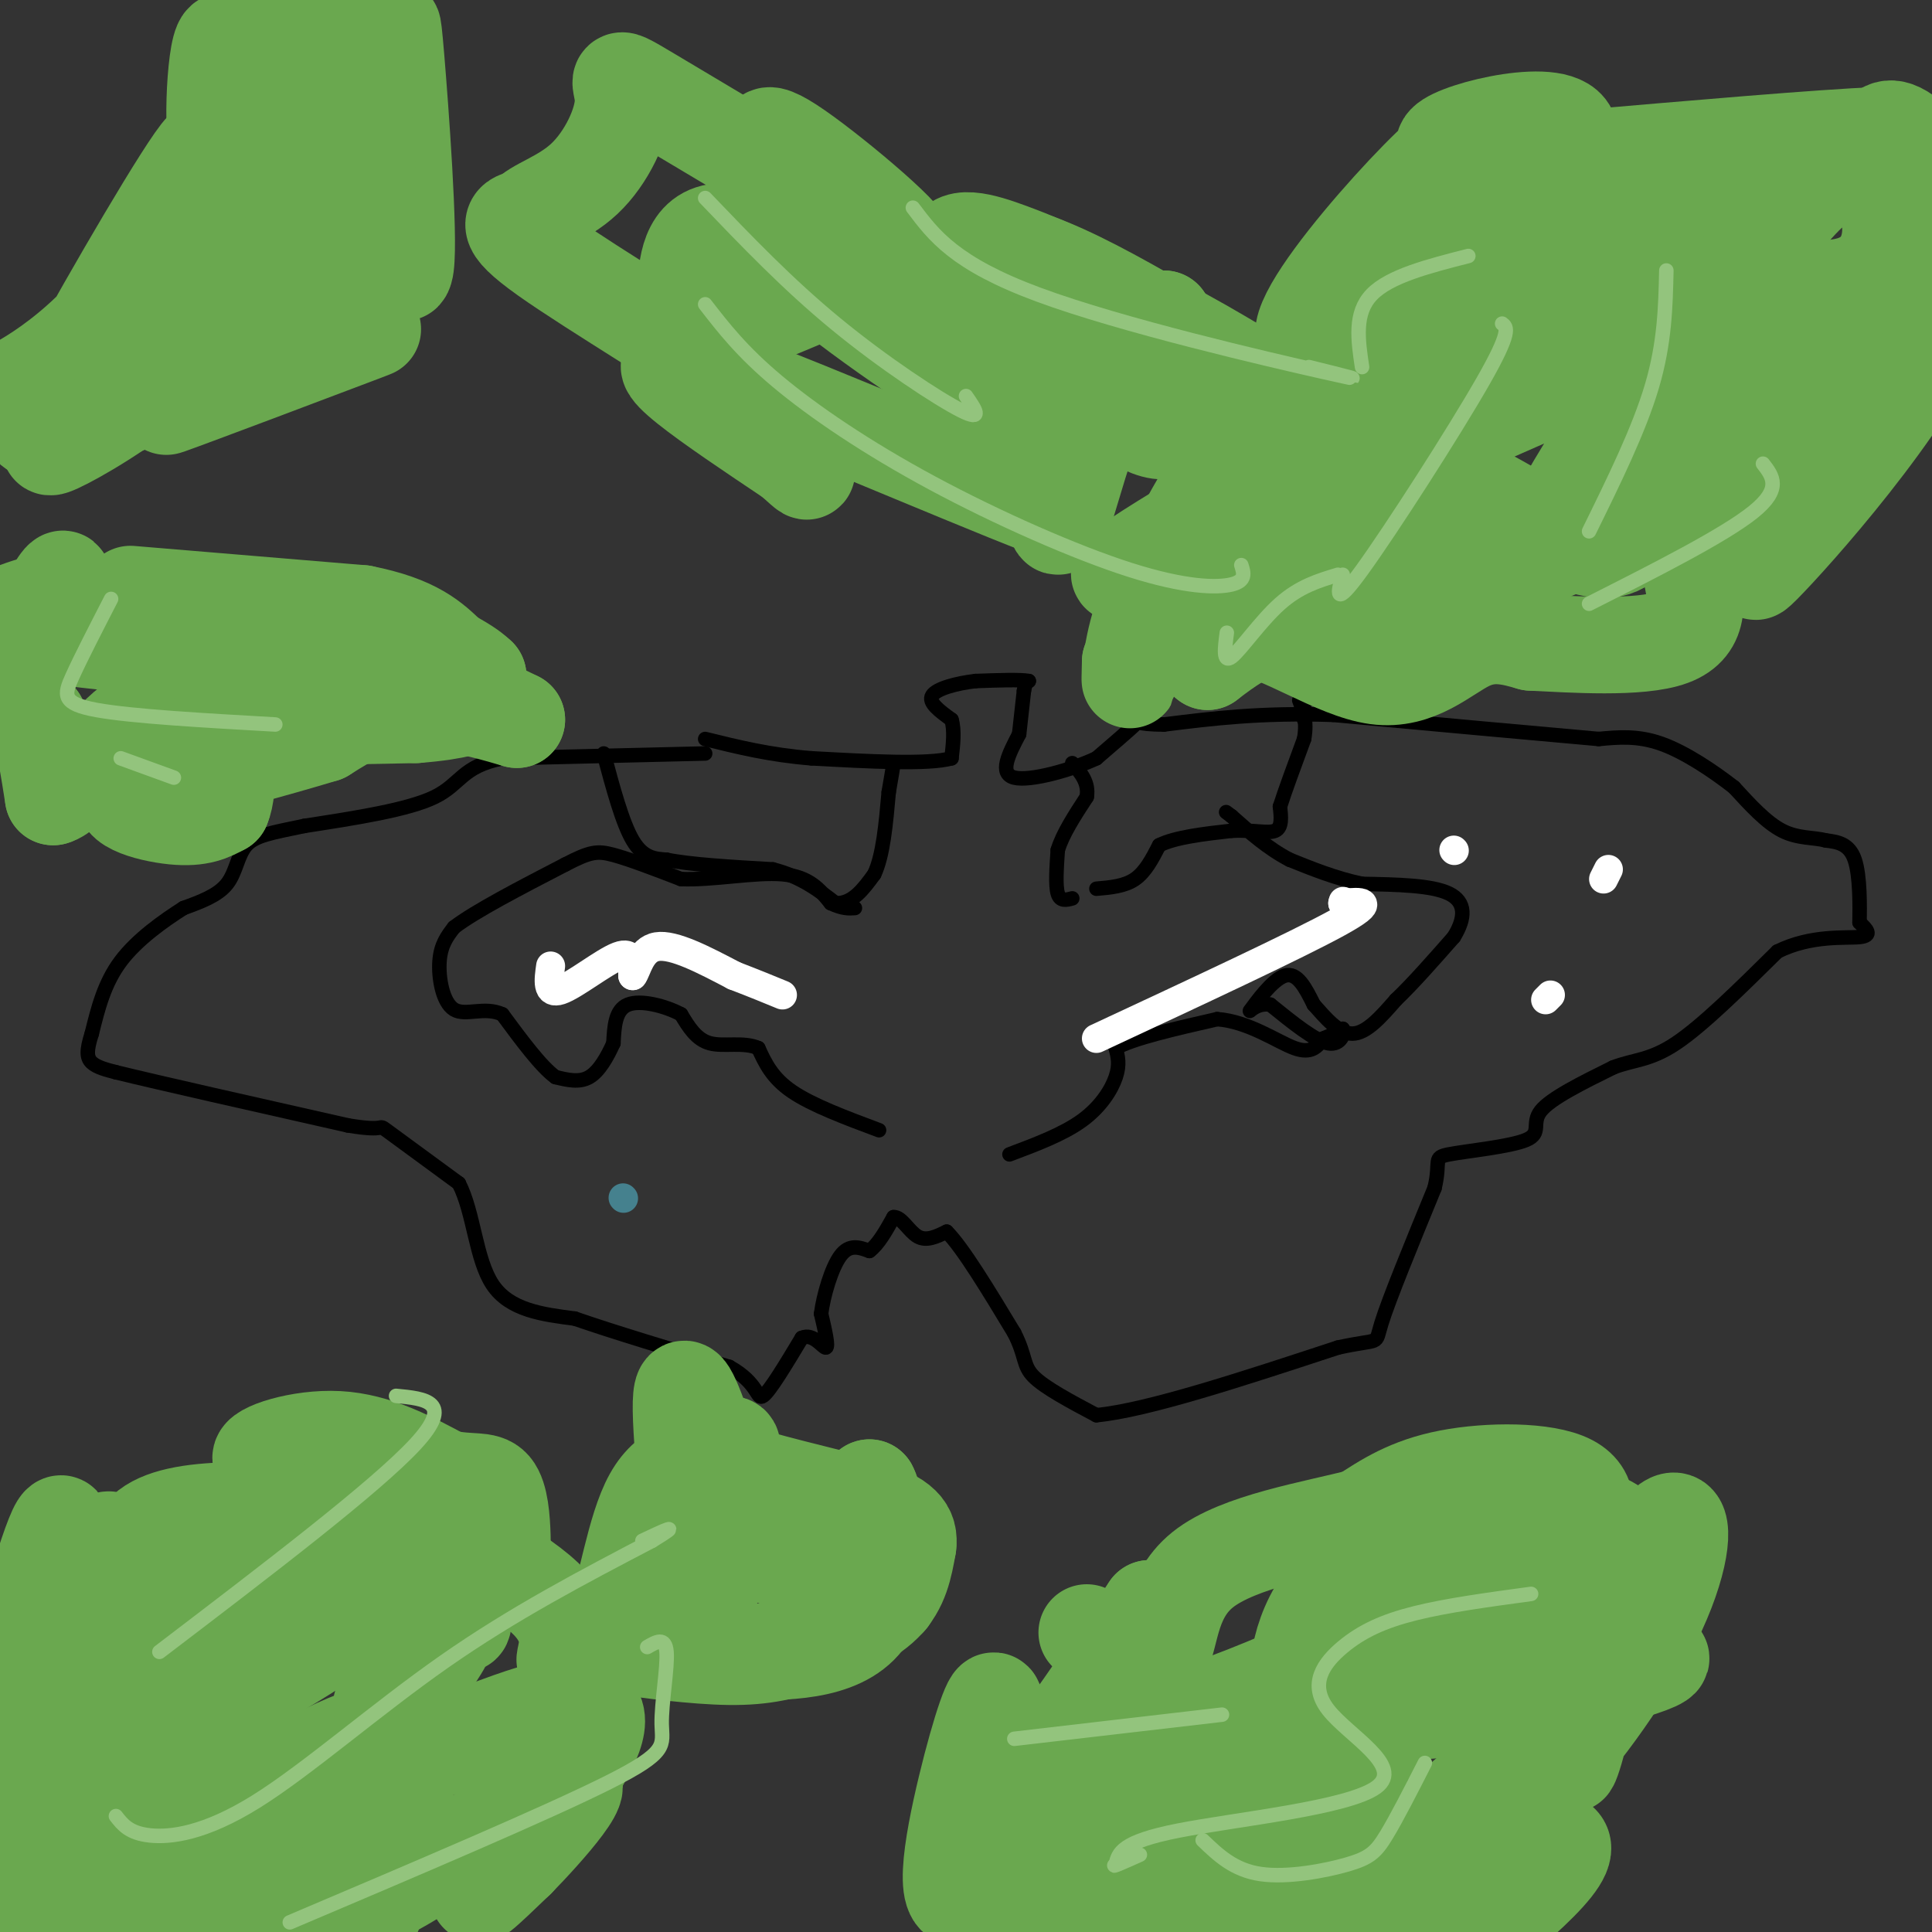 <svg viewBox='0 0 400 400' version='1.1' xmlns='http://www.w3.org/2000/svg' xmlns:xlink='http://www.w3.org/1999/xlink'><rect x="0" y="0" width="400" height="400" fill="#333333" stroke="none"/><g fill='none' stroke='#000000' stroke-width='3' stroke-linecap='round' stroke-linejoin='round'><path d='M146,156c0.000,0.000 -42.000,1.000 -42,1'/><path d='M104,157c-8.444,1.667 -8.556,5.333 -14,8c-5.444,2.667 -16.222,4.333 -27,6'/><path d='M63,171c-6.762,1.417 -10.167,1.958 -12,4c-1.833,2.042 -2.095,5.583 -4,8c-1.905,2.417 -5.452,3.708 -9,5'/><path d='M38,188c-4.022,2.556 -9.578,6.444 -13,11c-3.422,4.556 -4.711,9.778 -6,15'/><path d='M19,214c-1.156,3.578 -1.044,5.022 0,6c1.044,0.978 3.022,1.489 5,2'/><path d='M24,222c8.833,2.167 28.417,6.583 48,11'/><path d='M72,233c8.578,1.444 6.022,-0.444 8,1c1.978,1.444 8.489,6.222 15,11'/><path d='M95,245c3.133,6.067 3.467,15.733 7,21c3.533,5.267 10.267,6.133 17,7'/><path d='M119,273c8.167,2.833 20.083,6.417 32,10'/><path d='M151,283c6.178,3.422 5.622,6.978 7,6c1.378,-0.978 4.689,-6.489 8,-12'/><path d='M166,277c2.400,-1.111 4.400,2.111 5,2c0.600,-0.111 -0.200,-3.556 -1,-7'/><path d='M170,272c0.467,-3.711 2.133,-9.489 4,-12c1.867,-2.511 3.933,-1.756 6,-1'/><path d='M180,259c1.833,-1.333 3.417,-4.167 5,-7'/><path d='M185,252c1.622,-0.156 3.178,2.956 5,4c1.822,1.044 3.911,0.022 6,-1'/><path d='M196,255c3.333,3.333 8.667,12.167 14,21'/><path d='M210,276c2.489,4.911 1.711,6.689 4,9c2.289,2.311 7.644,5.156 13,8'/><path d='M227,293c10.500,-1.000 30.250,-7.500 50,-14'/><path d='M277,279c9.289,-2.044 7.511,-0.156 9,-5c1.489,-4.844 6.244,-16.422 11,-28'/><path d='M297,246c1.411,-5.802 -0.560,-6.308 3,-7c3.560,-0.692 12.651,-1.571 16,-3c3.349,-1.429 0.957,-3.408 3,-6c2.043,-2.592 8.522,-5.796 15,-9'/><path d='M334,221c4.289,-1.667 7.511,-1.333 13,-5c5.489,-3.667 13.244,-11.333 21,-19'/><path d='M368,197c7.044,-3.489 14.156,-2.711 17,-3c2.844,-0.289 1.422,-1.644 0,-3'/><path d='M385,191c0.044,-3.178 0.156,-9.622 -1,-13c-1.156,-3.378 -3.578,-3.689 -6,-4'/><path d='M378,174c-2.489,-0.667 -5.711,-0.333 -9,-2c-3.289,-1.667 -6.644,-5.333 -10,-9'/><path d='M359,163c-4.311,-3.356 -10.089,-7.244 -15,-9c-4.911,-1.756 -8.956,-1.378 -13,-1'/><path d='M331,153c-11.333,-1.000 -33.167,-3.000 -55,-5'/><path d='M276,148c-15.000,-0.500 -25.000,0.750 -35,2'/><path d='M241,150c-6.422,0.000 -4.978,-1.000 -6,0c-1.022,1.000 -4.511,4.000 -8,7'/><path d='M227,157c-5.067,2.378 -13.733,4.822 -17,4c-3.267,-0.822 -1.133,-4.911 1,-9'/><path d='M211,152c0.333,-3.000 0.667,-6.000 1,-9'/><path d='M212,143c0.333,-1.833 0.667,-1.917 1,-2'/><path d='M213,141c-1.667,-0.333 -6.333,-0.167 -11,0'/><path d='M202,141c-3.889,0.444 -8.111,1.556 -9,3c-0.889,1.444 1.556,3.222 4,5'/><path d='M197,149c0.667,2.167 0.333,5.083 0,8'/><path d='M197,157c-4.833,1.333 -16.917,0.667 -29,0'/><path d='M168,157c-8.500,-0.667 -15.250,-2.333 -22,-4'/><path d='M125,156c1.917,7.167 3.833,14.333 6,18c2.167,3.667 4.583,3.833 7,4'/><path d='M138,178c4.833,1.000 13.417,1.500 22,2'/><path d='M160,180c5.833,1.500 9.417,4.250 13,7'/><path d='M173,187c3.500,0.167 5.750,-2.917 8,-6'/><path d='M181,181c1.833,-3.833 2.417,-10.417 3,-17'/><path d='M184,164c0.667,-3.833 0.833,-4.917 1,-6'/><path d='M222,186c-1.250,0.333 -2.500,0.667 -3,-1c-0.500,-1.667 -0.250,-5.333 0,-9'/><path d='M219,176c1.000,-3.333 3.500,-7.167 6,-11'/><path d='M225,165c0.500,-3.000 -1.250,-5.000 -3,-7'/><path d='M227,184c2.917,-0.250 5.833,-0.500 8,-2c2.167,-1.500 3.583,-4.250 5,-7'/><path d='M240,175c3.333,-1.667 9.167,-2.333 15,-3'/><path d='M255,172c4.289,-0.244 7.511,0.644 9,0c1.489,-0.644 1.244,-2.822 1,-5'/><path d='M265,167c1.000,-3.167 3.000,-8.583 5,-14'/><path d='M270,153c0.667,-3.667 -0.167,-5.833 -1,-8'/><path d='M270,149c0.000,0.000 0.000,-4.000 0,-4'/><path d='M182,234c-6.917,-2.583 -13.833,-5.167 -18,-8c-4.167,-2.833 -5.583,-5.917 -7,-9'/><path d='M157,217c-3.044,-1.356 -7.156,-0.244 -10,-1c-2.844,-0.756 -4.422,-3.378 -6,-6'/><path d='M141,210c-3.244,-1.733 -8.356,-3.067 -11,-2c-2.644,1.067 -2.822,4.533 -3,8'/><path d='M127,216c-1.267,2.800 -2.933,5.800 -5,7c-2.067,1.200 -4.533,0.600 -7,0'/><path d='M115,223c-3.000,-2.167 -7.000,-7.583 -11,-13'/><path d='M104,210c-3.750,-1.726 -7.625,0.458 -10,-1c-2.375,-1.458 -3.250,-6.560 -3,-10c0.250,-3.440 1.625,-5.220 3,-7'/><path d='M94,192c4.333,-3.333 13.667,-8.167 23,-13'/><path d='M117,179c5.178,-2.689 6.622,-2.911 10,-2c3.378,0.911 8.689,2.956 14,5'/><path d='M141,182c6.400,0.289 15.400,-1.489 21,-1c5.600,0.489 7.800,3.244 10,6'/><path d='M172,187c2.500,1.167 3.750,1.083 5,1'/><path d='M209,239c5.556,-2.089 11.111,-4.178 15,-7c3.889,-2.822 6.111,-6.378 7,-9c0.889,-2.622 0.444,-4.311 0,-6'/><path d='M231,217c3.500,-2.000 12.250,-4.000 21,-6'/><path d='M252,211c6.556,0.489 12.444,4.711 16,6c3.556,1.289 4.778,-0.356 6,-2'/><path d='M274,215c1.667,-0.667 2.833,-1.333 4,-2'/><path d='M278,213c0.489,0.711 -0.289,3.489 -3,3c-2.711,-0.489 -7.356,-4.244 -12,-8'/><path d='M263,208c-3.107,-0.524 -4.875,2.167 -4,1c0.875,-1.167 4.393,-6.190 7,-7c2.607,-0.810 4.304,2.595 6,6'/><path d='M272,208c2.311,2.578 5.089,6.022 8,6c2.911,-0.022 5.956,-3.511 9,-7'/><path d='M289,207c3.500,-3.333 7.750,-8.167 12,-13'/><path d='M301,194c2.444,-3.933 2.556,-7.267 -1,-9c-3.556,-1.733 -10.778,-1.867 -18,-2'/><path d='M282,183c-5.500,-1.167 -10.250,-3.083 -15,-5'/><path d='M267,178c-4.500,-2.333 -8.250,-5.667 -12,-9'/><path d='M255,169c-2.000,-1.500 -1.000,-0.750 0,0'/></g>
<g fill='none' stroke='#6aa84f' stroke-width='20' stroke-linecap='round' stroke-linejoin='round'><path d='M27,123c0.000,0.000 48.000,4.000 48,4'/><path d='M75,127c11.000,2.167 14.500,5.583 18,9'/><path d='M93,136c4.000,2.167 5.000,3.083 6,4'/><path d='M99,140c-5.200,1.378 -21.200,2.822 -33,2c-11.800,-0.822 -19.400,-3.911 -27,-7'/><path d='M39,135c-12.822,-1.933 -31.378,-3.267 -37,-5c-5.622,-1.733 1.689,-3.867 9,-6'/><path d='M11,124c2.143,-2.560 3.000,-5.958 1,-3c-2.000,2.958 -6.857,12.274 -8,18c-1.143,5.726 1.429,7.863 4,10'/><path d='M8,149c1.167,4.333 2.083,10.167 3,16'/><path d='M11,165c3.444,-0.800 10.556,-10.800 16,-15c5.444,-4.200 9.222,-2.600 13,-1'/><path d='M40,149c9.833,-0.333 27.917,-0.667 46,-1'/><path d='M86,148c9.689,-0.733 10.911,-2.067 13,-2c2.089,0.067 5.044,1.533 8,3'/><path d='M107,149c-2.578,-0.733 -13.022,-4.067 -21,-4c-7.978,0.067 -13.489,3.533 -19,7'/><path d='M67,152c-9.833,3.000 -24.917,7.000 -40,11'/><path d='M27,163c-4.667,3.133 3.667,5.467 9,6c5.333,0.533 7.667,-0.733 10,-2'/><path d='M46,167c1.667,-3.833 0.833,-12.417 0,-21'/><path d='M61,15c1.756,-3.844 3.511,-7.689 3,0c-0.511,7.689 -3.289,26.911 -2,26c1.289,-0.911 6.644,-21.956 12,-43'/><path d='M74,1c-1.434,9.706 -2.868,19.413 -2,20c0.868,0.587 4.039,-7.945 6,-11c1.961,-3.055 2.711,-0.633 3,-2c0.289,-1.367 0.116,-6.522 1,4c0.884,10.522 2.824,36.721 2,43c-0.824,6.279 -4.412,-7.360 -8,-21'/><path d='M76,34c-1.090,-6.601 0.184,-12.602 -2,-8c-2.184,4.602 -7.825,19.808 -9,20c-1.175,0.192 2.118,-14.629 1,-24c-1.118,-9.371 -6.647,-13.292 -9,-16c-2.353,-2.708 -1.529,-4.202 -3,0c-1.471,4.202 -5.235,14.101 -9,24'/><path d='M45,30c-1.332,-3.738 -0.164,-25.085 2,-21c2.164,4.085 5.322,33.600 6,46c0.678,12.400 -1.125,7.685 3,2c4.125,-5.685 14.179,-12.338 15,-11c0.821,1.338 -7.589,10.669 -16,20'/><path d='M55,66c-0.787,2.133 5.245,-2.533 9,-3c3.755,-0.467 5.233,3.267 -4,9c-9.233,5.733 -29.178,13.467 -25,12c4.178,-1.467 32.479,-12.133 40,-15c7.521,-2.867 -5.740,2.067 -19,7'/><path d='M56,76c-8.589,2.480 -20.560,5.180 -20,4c0.560,-1.180 13.651,-6.241 9,-4c-4.651,2.241 -27.043,11.783 -35,13c-7.957,1.217 -1.478,-5.892 5,-13'/><path d='M15,76c7.554,-13.878 23.938,-42.072 27,-45c3.062,-2.928 -7.200,19.411 -19,33c-11.800,13.589 -25.138,18.428 -20,16c5.138,-2.428 28.754,-12.122 41,-18c12.246,-5.878 13.123,-7.939 14,-10'/><path d='M58,52c3.971,-3.024 6.900,-5.584 3,-1c-3.900,4.584 -14.627,16.311 -25,25c-10.373,8.689 -20.392,14.340 -24,16c-3.608,1.660 -0.804,-0.670 2,-3'/><path d='M350,39c0.759,-3.070 1.518,-6.140 -18,4c-19.518,10.140 -59.314,33.491 -62,27c-2.686,-6.491 31.738,-42.825 31,-39c-0.738,3.825 -36.640,47.807 -47,61c-10.360,13.193 4.820,-4.404 20,-22'/><path d='M274,70c1.200,-1.956 -5.800,4.156 -13,14c-7.200,9.844 -14.600,23.422 -22,37'/><path d='M239,121c-4.533,10.111 -4.867,16.889 -5,19c-0.133,2.111 -0.067,-0.444 0,-3'/><path d='M234,137c1.911,-2.733 6.689,-8.067 16,-12c9.311,-3.933 23.156,-6.467 37,-9'/><path d='M287,116c7.718,-2.397 8.512,-3.890 8,-2c-0.512,1.890 -2.330,7.163 -8,10c-5.670,2.837 -15.191,3.239 -22,5c-6.809,1.761 -10.904,4.880 -15,8'/><path d='M250,137c-1.884,-1.065 0.907,-7.729 8,-7c7.093,0.729 18.486,8.850 27,10c8.514,1.150 14.147,-4.671 19,-7c4.853,-2.329 8.927,-1.164 13,0'/><path d='M317,133c8.289,0.400 22.511,1.400 29,-1c6.489,-2.400 5.244,-8.200 4,-14'/><path d='M350,118c2.766,-7.461 7.679,-19.113 16,-31c8.321,-11.887 20.048,-24.008 25,-25c4.952,-0.992 3.129,9.145 0,17c-3.129,7.855 -7.565,13.427 -12,19'/><path d='M379,98c-7.400,9.842 -19.901,24.947 -14,19c5.901,-5.947 30.204,-32.947 38,-52c7.796,-19.053 -0.915,-30.158 -6,-35c-5.085,-4.842 -6.542,-3.421 -8,-2'/><path d='M389,28c-12.000,0.500 -38.000,2.750 -64,5'/><path d='M325,33c-17.646,0.439 -29.761,-0.965 -25,-4c4.761,-3.035 26.397,-7.702 25,0c-1.397,7.702 -25.828,27.772 -26,34c-0.172,6.228 23.914,-1.386 48,-9'/><path d='M347,54c13.334,-4.405 22.671,-10.918 3,0c-19.671,10.918 -68.348,39.268 -88,52c-19.652,12.732 -10.278,9.846 7,-1c17.278,-10.846 42.459,-29.651 34,-27c-8.459,2.651 -50.560,26.757 -65,36c-14.440,9.243 -1.220,3.621 12,-2'/><path d='M250,112c21.798,-9.452 70.292,-32.083 89,-39c18.708,-6.917 7.631,1.881 0,10c-7.631,8.119 -11.815,15.560 -16,23'/><path d='M323,106c-5.528,5.628 -11.348,8.199 -17,5c-5.652,-3.199 -11.137,-12.169 -7,-12c4.137,0.169 17.896,9.477 26,13c8.104,3.523 10.552,1.262 13,-1'/><path d='M338,111c6.877,-6.807 17.569,-23.324 21,-32c3.431,-8.676 -0.400,-9.511 0,-14c0.400,-4.489 5.031,-12.632 10,-19c4.969,-6.368 10.277,-10.962 14,-11c3.723,-0.038 5.862,4.481 8,9'/><path d='M391,44c1.191,4.918 0.170,12.713 -8,15c-8.170,2.287 -23.489,-0.933 -33,0c-9.511,0.933 -13.215,6.021 -16,8c-2.785,1.979 -4.653,0.851 -5,7c-0.347,6.149 0.826,19.574 2,33'/><path d='M331,107c-4.500,7.500 -16.750,9.750 -29,12'/><path d='M321,313c4.040,9.930 8.081,19.860 8,31c-0.081,11.140 -4.283,23.491 -4,21c0.283,-2.491 5.051,-19.825 10,-32c4.949,-12.175 10.079,-19.191 12,-18c1.921,1.191 0.633,10.590 -6,23c-6.633,12.410 -18.609,27.831 -20,27c-1.391,-0.831 7.805,-17.916 17,-35'/><path d='M338,330c4.942,-9.262 8.796,-14.915 5,-8c-3.796,6.915 -15.241,26.400 -32,43c-16.759,16.600 -38.832,30.315 -48,35c-9.168,4.685 -5.430,0.338 10,-6c15.430,-6.338 42.551,-14.668 49,-13c6.449,1.668 -7.776,13.334 -22,25'/><path d='M291,399c10.500,-6.583 21.000,-13.167 15,-12c-6.000,1.167 -28.500,10.083 -51,19'/><path d='M253,401c12.167,-10.000 24.333,-20.000 21,-19c-3.333,1.000 -22.167,13.000 -41,25'/><path d='M247,401c21.908,-8.676 43.817,-17.353 50,-21c6.183,-3.647 -3.359,-2.265 -17,2c-13.641,4.265 -31.380,11.415 -44,15c-12.620,3.585 -20.119,3.607 -24,3c-3.881,-0.607 -4.143,-1.843 1,-8c5.143,-6.157 15.692,-17.235 11,-16c-4.692,1.235 -24.626,14.781 -26,16c-1.374,1.219 15.813,-9.891 33,-21'/><path d='M231,371c7.616,-10.081 10.155,-24.785 4,-18c-6.155,6.785 -21.003,35.057 -22,38c-0.997,2.943 11.858,-19.445 17,-30c5.142,-10.555 2.571,-9.278 0,-8'/><path d='M230,353c-6.393,8.540 -22.376,33.891 -29,39c-6.624,5.109 -3.889,-10.022 -1,-22c2.889,-11.978 5.932,-20.802 6,-17c0.068,3.802 -2.838,20.229 2,19c4.838,-1.229 17.419,-20.115 30,-39'/><path d='M238,333c0.050,0.516 -14.826,21.307 -6,24c8.826,2.693 41.356,-12.711 55,-19c13.644,-6.289 8.404,-3.462 -1,6c-9.404,9.462 -22.973,25.561 -21,26c1.973,0.439 19.486,-14.780 37,-30'/><path d='M302,340c-3.726,2.263 -31.543,22.921 -45,33c-13.457,10.079 -12.556,9.579 -5,1c7.556,-8.579 21.768,-25.238 17,-25c-4.768,0.238 -28.514,17.372 -30,22c-1.486,4.628 19.290,-3.249 26,-6c6.710,-2.751 -0.645,-0.375 -8,2'/><path d='M257,367c-15.761,5.617 -51.163,18.660 -48,20c3.163,1.340 44.890,-9.024 65,-19c20.110,-9.976 18.603,-19.565 24,-28c5.397,-8.435 17.699,-15.718 30,-23'/><path d='M328,317c6.198,-3.352 6.694,-0.232 4,0c-2.694,0.232 -8.578,-2.422 -19,-2c-10.422,0.422 -25.383,3.921 -34,11c-8.617,7.079 -10.891,17.737 -10,23c0.891,5.263 4.945,5.132 9,5'/><path d='M278,354c6.421,0.964 17.975,0.874 34,-2c16.025,-2.874 36.522,-8.533 31,-9c-5.522,-0.467 -37.064,4.259 -48,1c-10.936,-3.259 -1.268,-14.503 5,-20c6.268,-5.497 9.134,-5.249 12,-5'/><path d='M312,319c4.459,-0.662 9.608,0.183 13,-2c3.392,-2.183 5.029,-7.396 0,-10c-5.029,-2.604 -16.722,-2.601 -25,-1c-8.278,1.601 -13.139,4.801 -18,8'/><path d='M282,314c-9.893,2.595 -25.625,5.083 -33,11c-7.375,5.917 -6.393,15.262 -9,18c-2.607,2.738 -8.804,-1.131 -15,-5'/><path d='M55,334c-8.344,2.980 -16.689,5.961 -24,9c-7.311,3.039 -13.589,6.138 -15,1c-1.411,-5.138 2.044,-18.511 2,-16c-0.044,2.511 -3.589,20.907 -2,24c1.589,3.093 8.311,-9.116 11,-16c2.689,-6.884 1.344,-8.442 0,-10'/><path d='M27,326c-5.000,2.000 -17.500,12.000 -30,22'/><path d='M8,347c8.583,-15.167 17.167,-30.333 14,-28c-3.167,2.333 -18.083,22.167 -33,42'/><path d='M3,344c4.976,-16.929 9.952,-33.857 10,-27c0.048,6.857 -4.833,37.500 -7,53c-2.167,15.500 -1.619,15.857 0,19c1.619,3.143 4.310,9.071 7,15'/><path d='M18,402c23.293,-14.695 46.586,-29.390 56,-37c9.414,-7.610 4.950,-8.134 -9,-1c-13.950,7.134 -37.384,21.925 -51,31c-13.616,9.075 -17.412,12.432 8,0c25.412,-12.432 80.034,-40.655 96,-42c15.966,-1.345 -6.724,24.187 -15,34c-8.276,9.813 -2.138,3.906 4,-2'/><path d='M107,385c5.565,-5.671 17.477,-18.848 9,-15c-8.477,3.848 -37.344,24.722 -44,25c-6.656,0.278 8.900,-20.041 12,-20c3.100,0.041 -6.257,20.440 -10,28c-3.743,7.560 -1.871,2.280 0,-3'/><path d='M74,400c0.528,-5.833 1.848,-18.915 4,-27c2.152,-8.085 5.138,-11.172 -2,-10c-7.138,1.172 -24.398,6.603 -34,12c-9.602,5.397 -11.547,10.761 -8,14c3.547,3.239 12.585,4.354 20,3c7.415,-1.354 13.208,-5.177 19,-9'/><path d='M73,383c0.333,3.000 -8.333,15.000 -17,27'/><path d='M50,397c-8.163,-22.375 -16.326,-44.749 -19,-54c-2.674,-9.251 0.140,-5.378 10,-7c9.860,-1.622 26.765,-8.738 33,-10c6.235,-1.262 1.801,3.330 0,6c-1.801,2.670 -0.967,3.417 -6,7c-5.033,3.583 -15.932,10.003 -24,14c-8.068,3.997 -13.305,5.571 -16,4c-2.695,-1.571 -2.847,-6.285 -3,-11'/><path d='M25,346c0.338,-4.732 2.685,-11.064 3,-16c0.315,-4.936 -1.400,-8.478 8,-12c9.400,-3.522 29.915,-7.025 38,-9c8.085,-1.975 3.738,-2.421 1,-3c-2.738,-0.579 -3.869,-1.289 -5,-2'/><path d='M70,304c-5.083,-0.429 -15.292,-0.500 -16,-2c-0.708,-1.500 8.083,-4.429 16,-4c7.917,0.429 14.958,4.214 22,8'/><path d='M92,306c5.547,1.182 8.415,0.138 10,2c1.585,1.862 1.889,6.629 2,10c0.111,3.371 0.030,5.347 -6,13c-6.030,7.653 -18.008,20.984 -19,22c-0.992,1.016 9.002,-10.281 12,-13c2.998,-2.719 -1.001,3.141 -5,9'/><path d='M86,349c-1.892,4.141 -4.124,9.993 -5,8c-0.876,-1.993 -0.398,-11.829 2,-21c2.398,-9.171 6.715,-17.675 9,-22c2.285,-4.325 2.538,-4.472 3,1c0.462,5.472 1.132,16.563 1,20c-0.132,3.437 -1.066,-0.782 -2,-5'/><path d='M94,330c-9.856,3.007 -33.497,13.024 -43,12c-9.503,-1.024 -4.867,-13.089 -3,-19c1.867,-5.911 0.964,-5.667 -3,0c-3.964,5.667 -10.990,16.756 -15,24c-4.010,7.244 -5.003,10.641 -5,14c0.003,3.359 1.001,6.679 2,10'/><path d='M27,371c-4.954,6.246 -18.338,16.860 -18,14c0.338,-2.860 14.399,-19.193 18,-34c3.601,-14.807 -3.257,-28.088 3,-34c6.257,-5.912 25.628,-4.456 45,-3'/><path d='M75,314c8.059,-1.051 5.707,-2.179 12,1c6.293,3.179 21.233,10.663 27,17c5.767,6.337 2.362,11.525 3,12c0.638,0.475 5.319,-3.762 10,-8'/><path d='M127,336c2.667,-6.690 4.333,-19.417 8,-26c3.667,-6.583 9.333,-7.024 13,-6c3.667,1.024 5.333,3.512 7,6'/><path d='M155,310c4.024,5.548 10.583,16.417 15,20c4.417,3.583 6.690,-0.119 8,-5c1.310,-4.881 1.655,-10.940 2,-17'/><path d='M180,308c1.548,2.762 4.417,18.167 0,26c-4.417,7.833 -16.119,8.095 -25,8c-8.881,-0.095 -14.940,-0.548 -21,-1'/><path d='M134,341c-5.213,-0.301 -7.745,-0.553 -4,0c3.745,0.553 13.767,1.911 21,2c7.233,0.089 11.678,-1.091 17,-3c5.322,-1.909 11.521,-4.545 15,-8c3.479,-3.455 4.240,-7.727 5,-12'/><path d='M188,320c0.435,-3.279 -0.976,-5.477 -9,-8c-8.024,-2.523 -22.660,-5.372 -28,-8c-5.340,-2.628 -1.383,-5.037 0,-5c1.383,0.037 0.191,2.518 -1,5'/><path d='M150,304c-0.702,8.976 -1.958,28.917 -4,26c-2.042,-2.917 -4.869,-28.690 -5,-38c-0.131,-9.310 2.435,-2.155 5,5'/><path d='M146,297c2.156,5.889 5.044,18.111 10,23c4.956,4.889 11.978,2.444 19,0'/><path d='M175,320c4.667,0.095 6.833,0.333 8,3c1.167,2.667 1.333,7.762 1,8c-0.333,0.238 -1.167,-4.381 -2,-9'/><path d='M159,42c-0.003,3.729 -0.007,7.459 10,16c10.007,8.541 30.024,21.894 39,27c8.976,5.106 6.911,1.967 2,-6c-4.911,-7.967 -12.668,-20.760 -13,-26c-0.332,-5.240 6.762,-2.926 12,-1c5.238,1.926 8.619,3.463 12,5'/><path d='M221,57c6.107,4.152 15.376,12.031 10,10c-5.376,-2.031 -25.396,-13.972 -31,-15c-5.604,-1.028 3.209,8.859 13,18c9.791,9.141 20.559,17.538 26,19c5.441,1.462 5.555,-4.011 5,-9c-0.555,-4.989 -1.777,-9.495 -3,-14'/><path d='M241,66c-2.850,-0.250 -8.474,6.124 -13,17c-4.526,10.876 -7.956,26.256 -9,26c-1.044,-0.256 0.296,-16.146 1,-19c0.704,-2.854 0.773,7.327 0,12c-0.773,4.673 -2.386,3.836 -4,3'/><path d='M216,105c-17.778,-6.822 -60.222,-25.378 -73,-29c-12.778,-3.622 4.111,7.689 21,19'/><path d='M164,95c3.853,3.476 2.985,2.666 3,2c0.015,-0.666 0.911,-1.189 1,-3c0.089,-1.811 -0.630,-4.911 -12,-13c-11.370,-8.089 -33.391,-21.168 -43,-28c-9.609,-6.832 -6.804,-7.416 -4,-8'/><path d='M109,45c1.544,-2.195 7.404,-3.681 12,-8c4.596,-4.319 7.930,-11.470 8,-16c0.070,-4.530 -3.123,-6.437 6,-1c9.123,5.437 30.561,18.219 52,31'/><path d='M187,51c3.513,0.354 -13.703,-14.261 -22,-20c-8.297,-5.739 -7.673,-2.601 -2,5c5.673,7.601 16.397,19.666 14,21c-2.397,1.334 -17.915,-8.064 -26,-9c-8.085,-0.936 -8.739,6.590 -9,11c-0.261,4.410 -0.131,5.705 0,7'/><path d='M142,66c0.204,2.343 0.715,4.700 9,2c8.285,-2.700 24.346,-10.458 36,-14c11.654,-3.542 18.901,-2.869 27,0c8.099,2.869 17.049,7.935 26,13'/><path d='M240,67c7.000,3.667 11.500,6.333 16,9'/></g>
<g fill='none' stroke='#93c47d' stroke-width='3' stroke-linecap='round' stroke-linejoin='round'><path d='M146,41c8.533,8.911 17.067,17.822 27,26c9.933,8.178 21.267,15.622 26,18c4.733,2.378 2.867,-0.311 1,-3'/><path d='M189,43c4.356,5.800 8.711,11.600 26,18c17.289,6.400 47.511,13.400 59,16c11.489,2.600 4.244,0.800 -3,-1'/><path d='M146,63c3.794,4.900 7.589,9.799 15,16c7.411,6.201 18.440,13.703 32,21c13.560,7.297 29.651,14.388 41,18c11.349,3.612 17.957,3.746 21,3c3.043,-0.746 2.522,-2.373 2,-4'/><path d='M345,56c-0.167,7.500 -0.333,15.000 -3,24c-2.667,9.000 -7.833,19.500 -13,30'/><path d='M365,96c2.000,2.583 4.000,5.167 -2,10c-6.000,4.833 -20.000,11.917 -34,19'/><path d='M311,67c1.000,0.756 2.000,1.511 -4,12c-6.000,10.489 -19.000,30.711 -25,39c-6.000,8.289 -5.000,4.644 -4,1'/><path d='M277,119c-3.978,1.200 -7.956,2.400 -12,6c-4.044,3.600 -8.156,9.600 -10,11c-1.844,1.400 -1.422,-1.800 -1,-5'/><path d='M304,53c-8.167,2.083 -16.333,4.167 -20,8c-3.667,3.833 -2.833,9.417 -2,15'/><path d='M317,330c-8.699,1.179 -17.398,2.357 -24,4c-6.602,1.643 -11.106,3.750 -15,7c-3.894,3.250 -7.178,7.644 -3,13c4.178,5.356 15.817,11.673 10,16c-5.817,4.327 -29.091,6.665 -41,9c-11.909,2.335 -12.455,4.668 -13,7'/><path d='M231,386c-1.333,0.833 1.833,-0.583 5,-2'/><path d='M295,365c-2.940,5.762 -5.881,11.524 -8,15c-2.119,3.476 -3.417,4.667 -8,6c-4.583,1.333 -12.452,2.810 -18,2c-5.548,-0.810 -8.774,-3.905 -12,-7'/><path d='M253,355c0.000,0.000 -43.000,5.000 -43,5'/><path d='M24,376c1.375,1.768 2.750,3.536 7,4c4.250,0.464 11.375,-0.375 22,-7c10.625,-6.625 24.750,-19.036 39,-29c14.250,-9.964 28.625,-17.482 43,-25'/><path d='M135,319c6.833,-4.167 2.417,-2.083 -2,0'/><path d='M60,398c26.702,-11.339 53.405,-22.679 66,-29c12.595,-6.321 11.083,-7.625 11,-12c-0.083,-4.375 1.262,-11.821 1,-15c-0.262,-3.179 -2.131,-2.089 -4,-1'/><path d='M33,342c22.417,-17.083 44.833,-34.167 53,-43c8.167,-8.833 2.083,-9.417 -4,-10'/><path d='M23,124c-3.111,6.044 -6.222,12.089 -8,16c-1.778,3.911 -2.222,5.689 5,7c7.222,1.311 22.111,2.156 37,3'/><path d='M25,157c0.000,0.000 11.000,4.000 11,4'/></g>
<g fill='none' stroke='#ffffff' stroke-width='6' stroke-linecap='round' stroke-linejoin='round'><path d='M114,200c-0.422,2.978 -0.844,5.956 2,5c2.844,-0.956 8.956,-5.844 12,-7c3.044,-1.156 3.022,1.422 3,4'/><path d='M131,202c0.867,-0.978 1.533,-5.422 5,-6c3.467,-0.578 9.733,2.711 16,6'/><path d='M152,202c4.333,1.667 7.167,2.833 10,4'/><path d='M227,215c20.750,-9.667 41.500,-19.333 50,-24c8.500,-4.667 4.750,-4.333 1,-4'/><path d='M278,187c0.167,-0.667 0.083,-0.333 0,0'/><path d='M301,176c0.000,0.000 0.100,0.100 0.1,0.1'/><path d='M333,180c0.000,0.000 -1.000,2.000 -1,2'/><path d='M321,206c0.000,0.000 -1.000,1.000 -1,1'/></g>
<g fill='none' stroke='#45818e' stroke-width='6' stroke-linecap='round' stroke-linejoin='round'><path d='M129,248c0.000,0.000 0.100,0.100 0.1,0.1'/></g>
</svg>